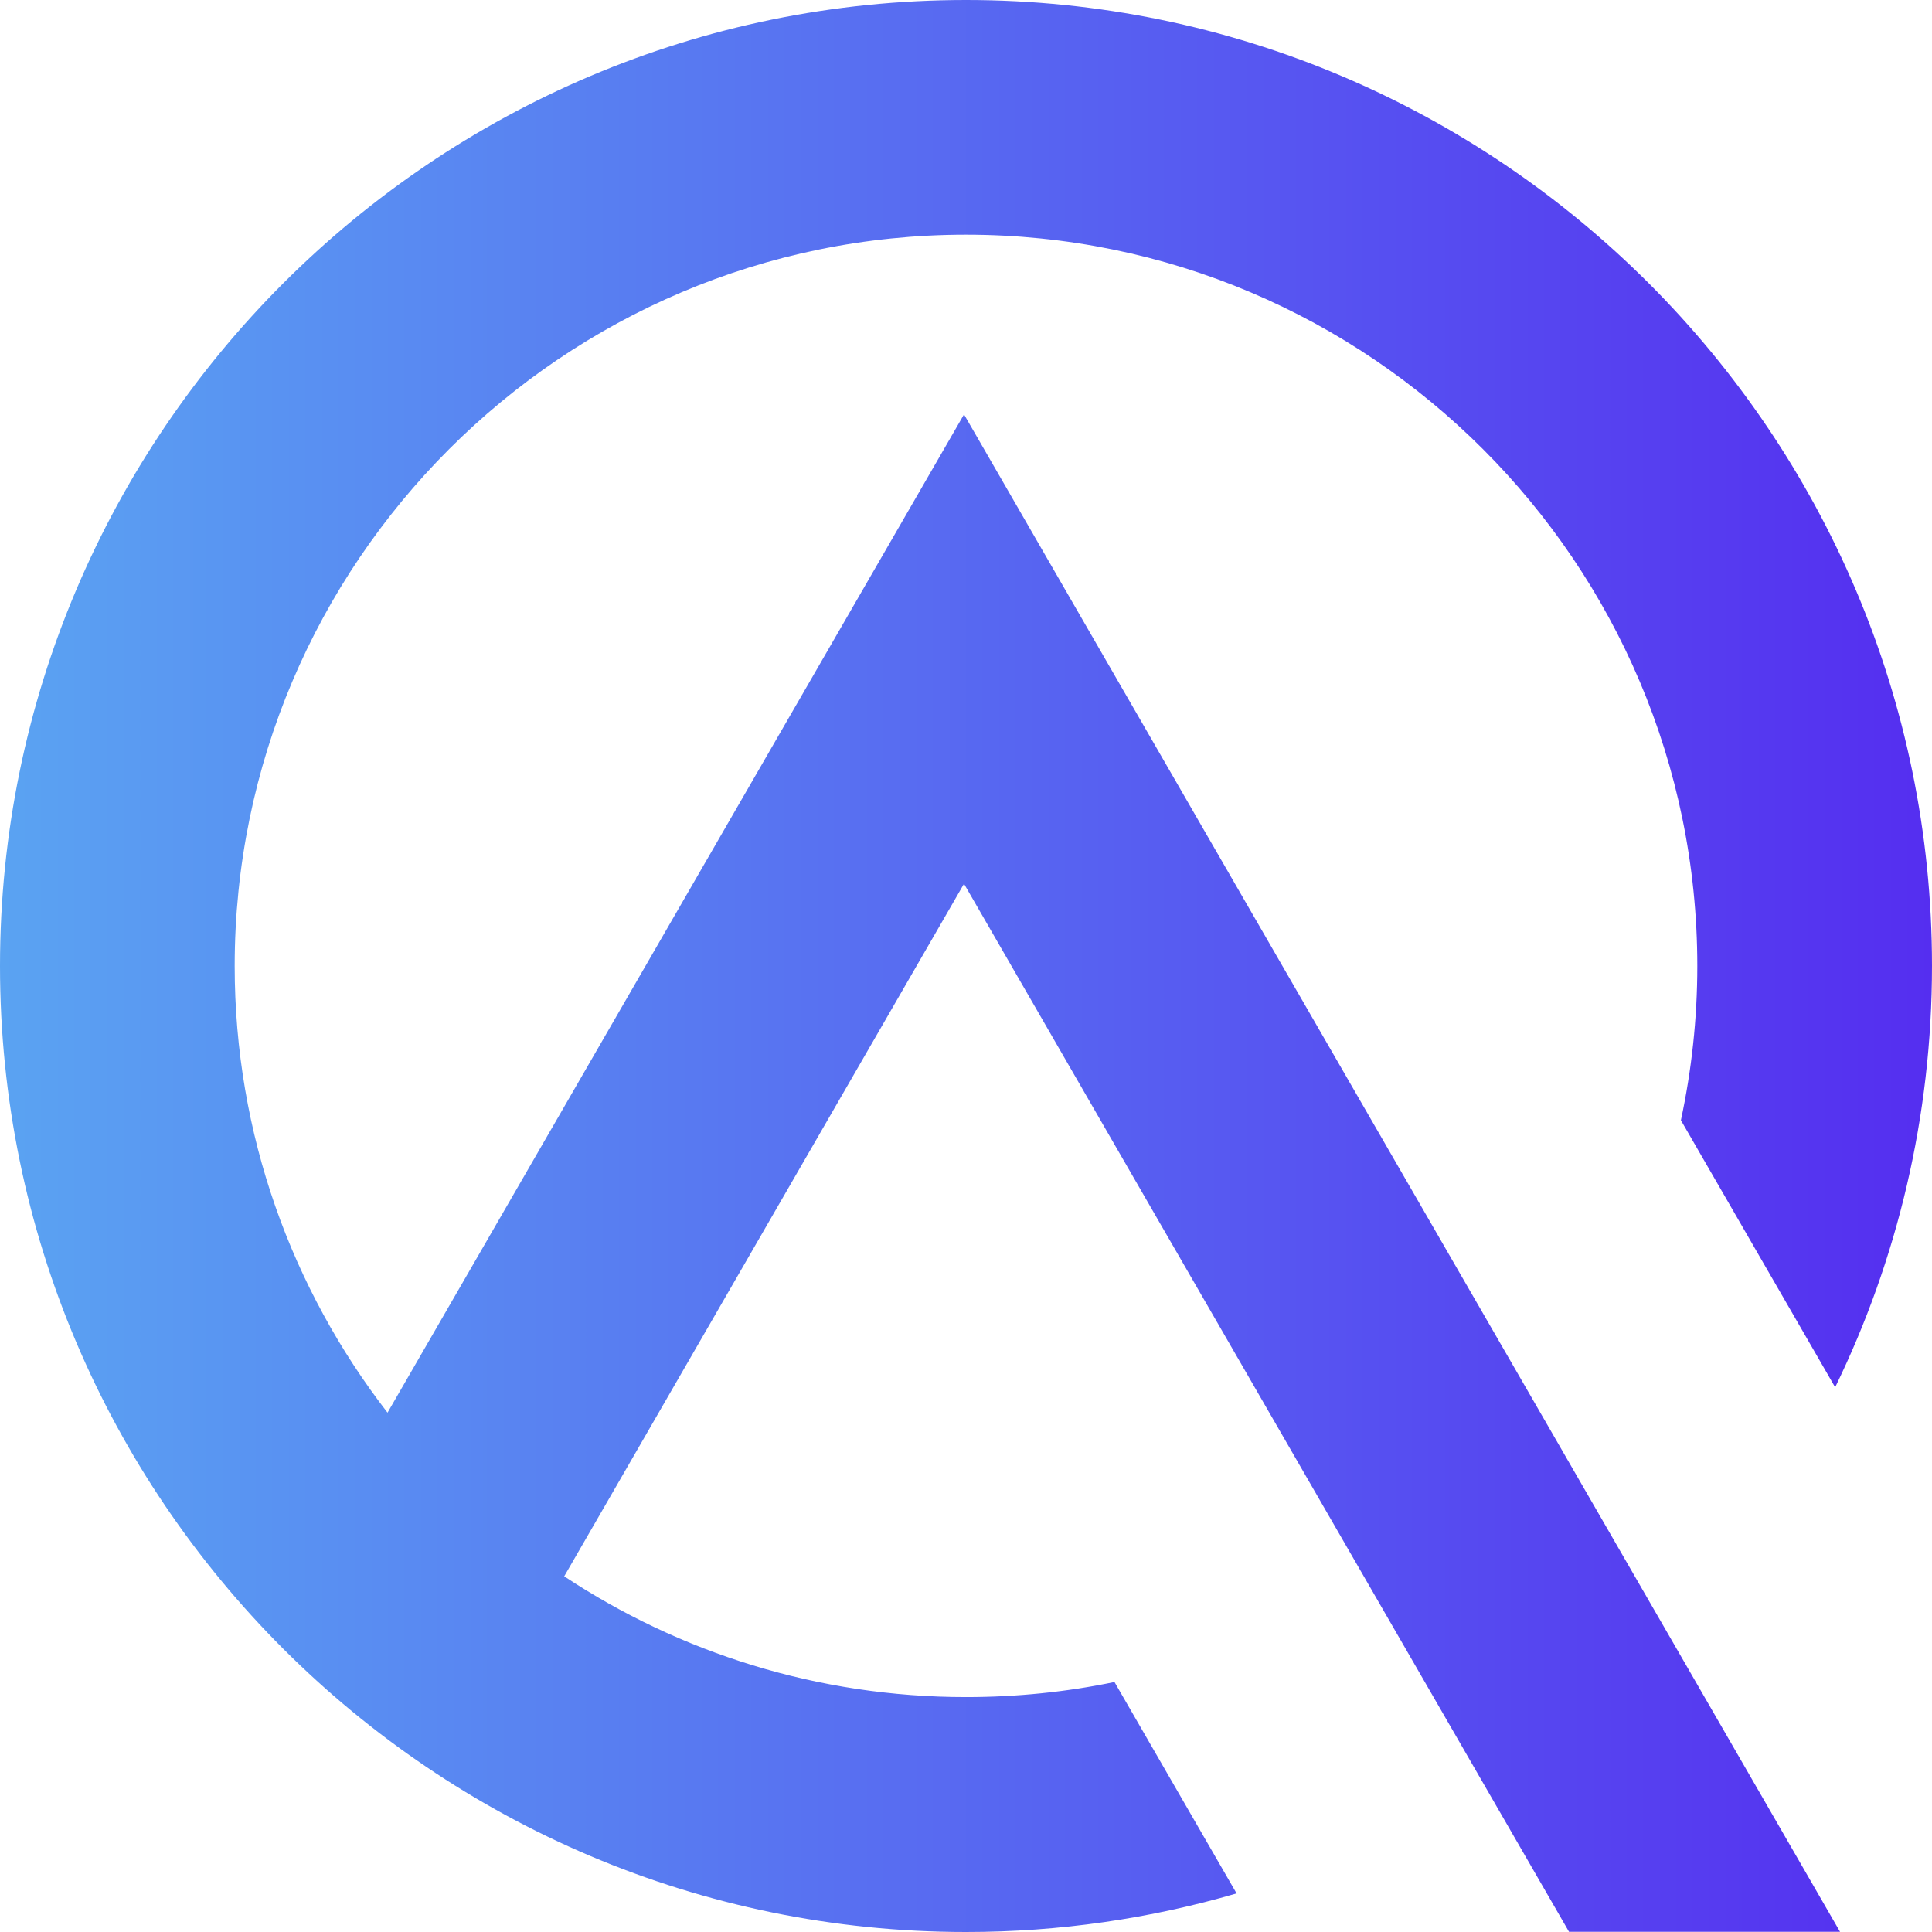 <?xml version="1.0" encoding="UTF-8"?>
<svg id="Layer_2" data-name="Layer 2" xmlns="http://www.w3.org/2000/svg" xmlns:xlink="http://www.w3.org/1999/xlink" viewBox="0 0 87.18 87.18">
  <defs>
    <style>
      .cls-1 {
        fill: url(#Degradado_sin_nombre_229);
        stroke-width: 0px;
      }
    </style>
    <linearGradient id="Degradado_sin_nombre_229" data-name="Degradado sin nombre 229" x1="0" y1="43.59" x2="87.18" y2="43.59" gradientUnits="userSpaceOnUse">
      <stop offset="0" stop-color="#5aa3f2"/>
      <stop offset="1" stop-color="#552ef0"/>
    </linearGradient>
  </defs>
  <g id="Capa_2" data-name="Capa 2">
    <path class="cls-1" d="M17.49,63.75c-4.32-5.58-6.9-12.57-6.9-20.16,0-18.19,14.8-33,33-33s33,14.8,33,33c0,2.39-.26,4.72-.74,6.96l6.96,12.05c2.8-5.75,4.37-12.2,4.37-19.02C87.18,19.55,67.62,0,43.59,0S0,19.55,0,43.59s19.55,43.59,43.59,43.59c4.24,0,8.33-.61,12.21-1.74l-5.51-9.54c-2.17.45-4.41.68-6.7.68-6.69,0-12.93-2.01-18.13-5.45l18.04-31.25,27.3,47.29h12.23L43.5,18.7l-26.01,45.04Z"/>
  </g>
</svg>